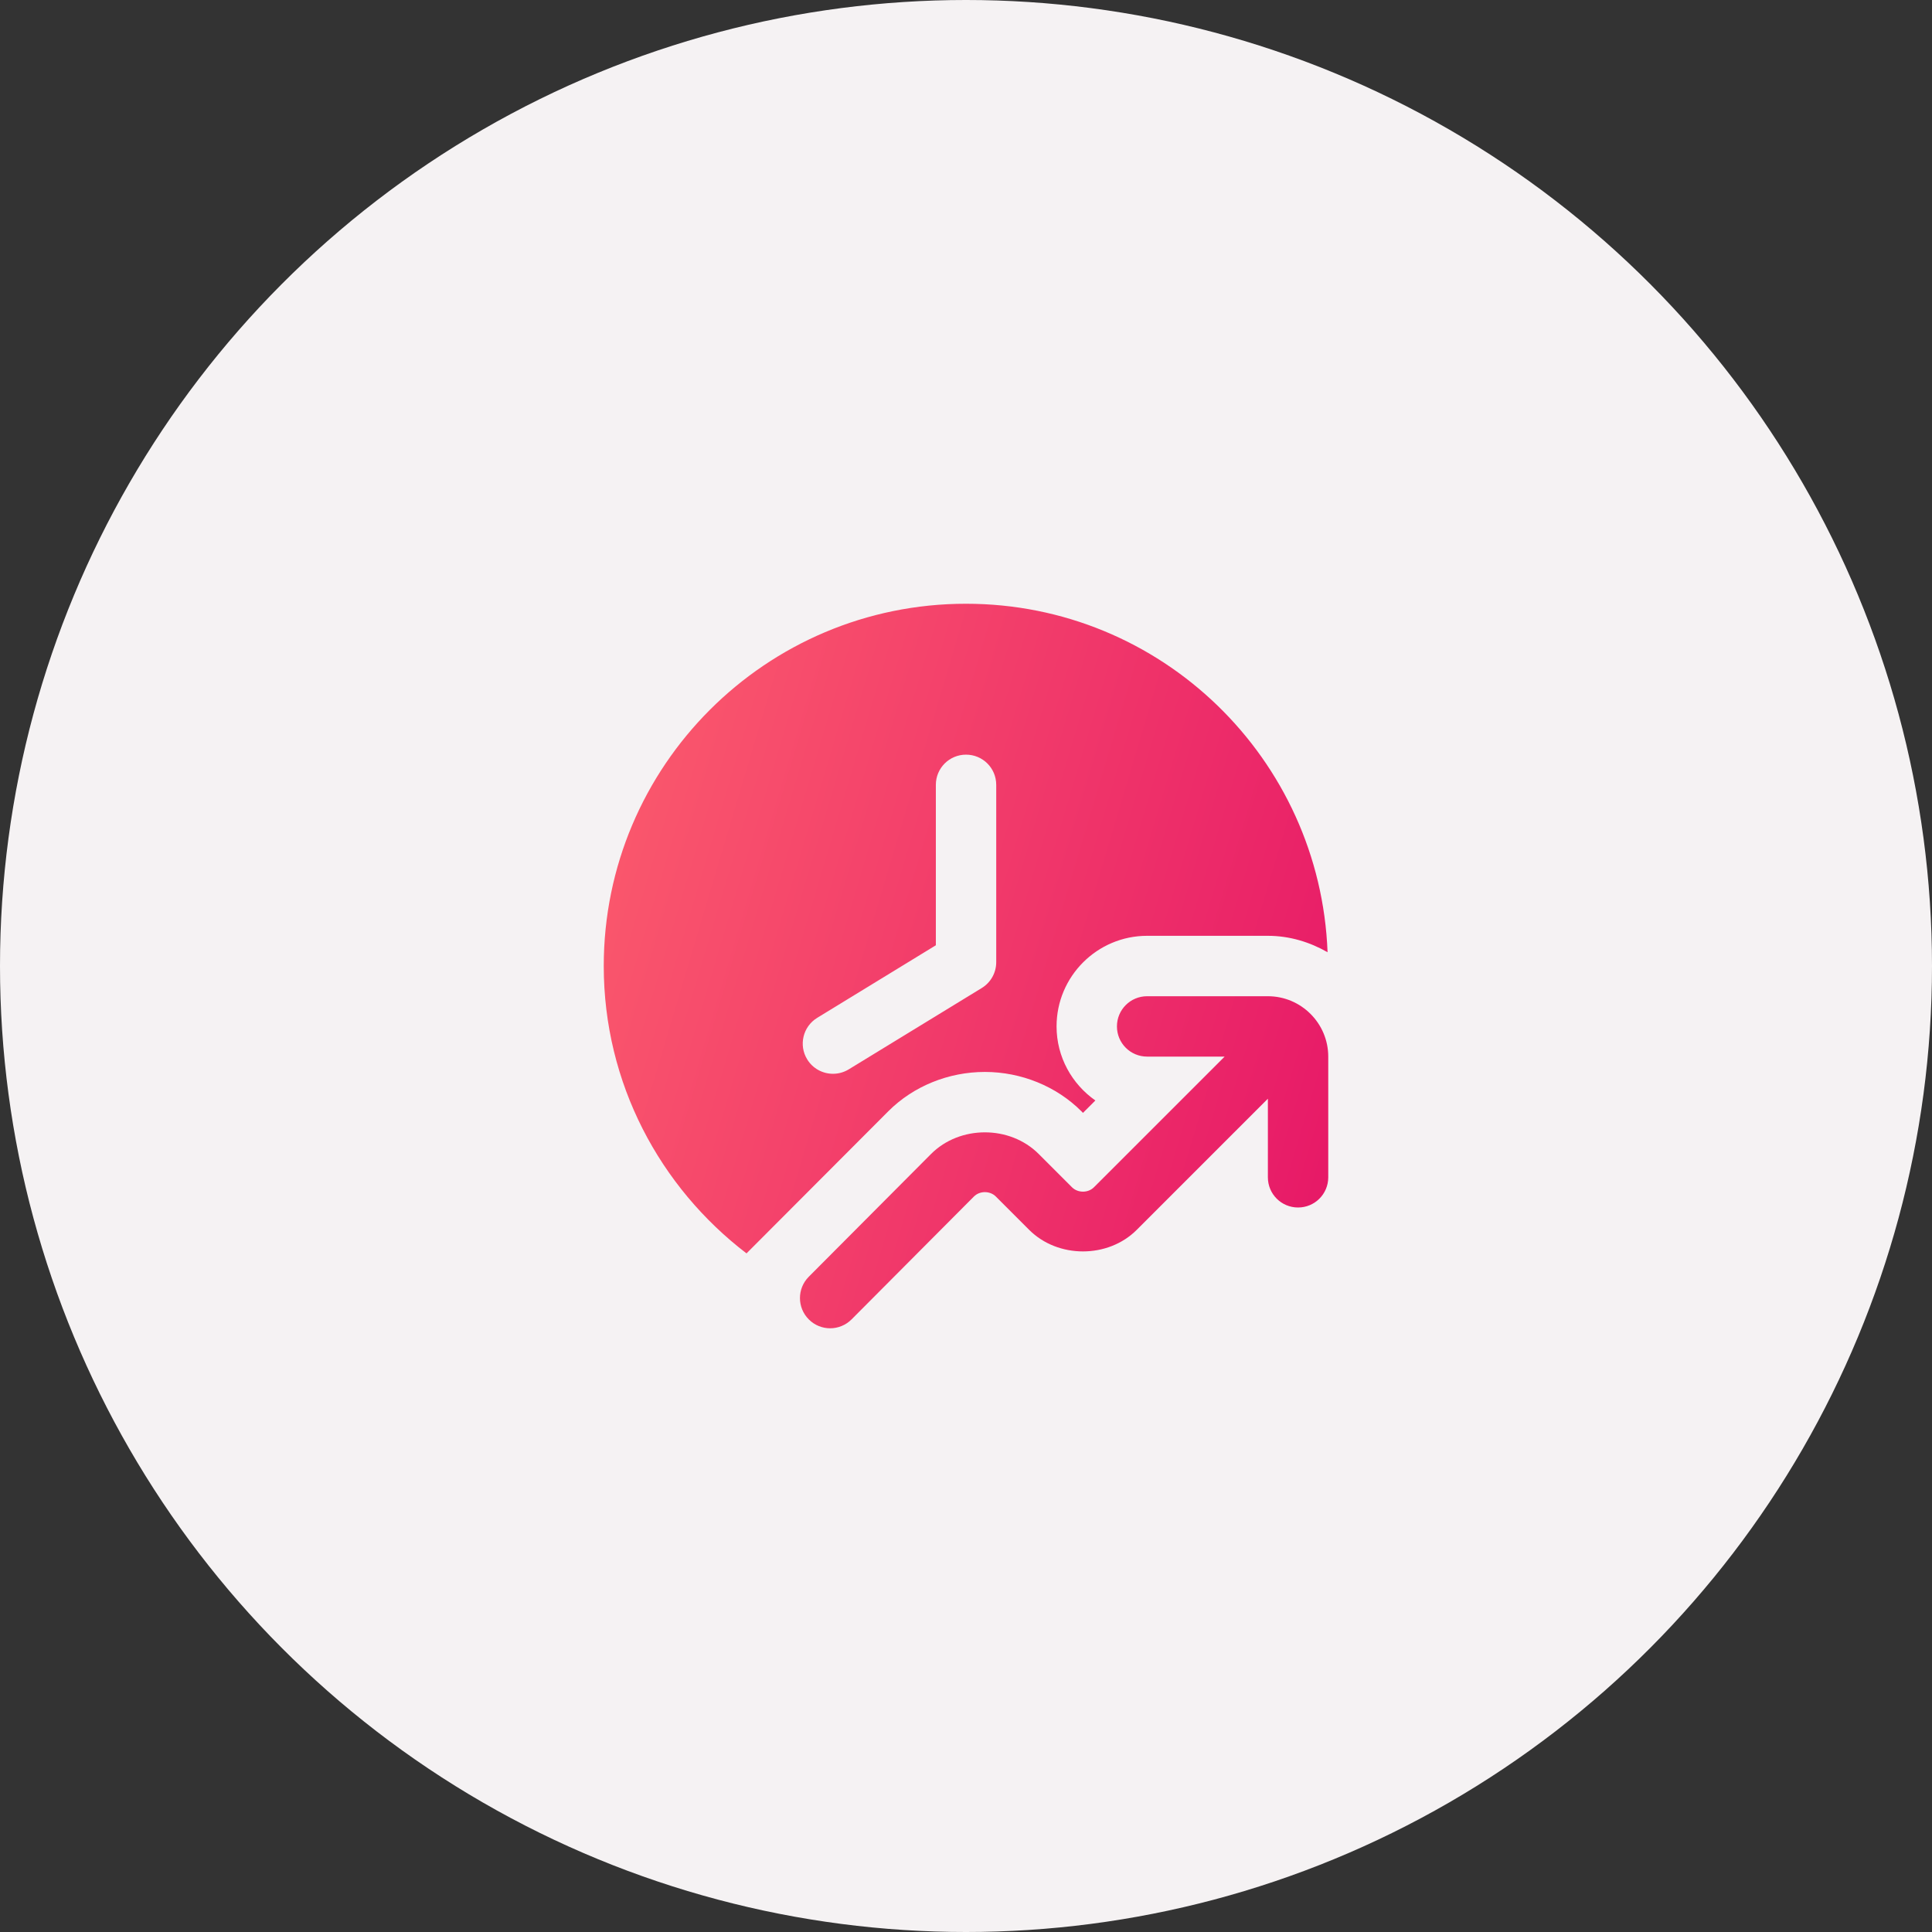 <?xml version="1.0" encoding="UTF-8"?> <svg xmlns="http://www.w3.org/2000/svg" width="48" height="48" viewBox="0 0 48 48" fill="none"><rect x="0" y="0" width="48" height="48" fill="#333333" stroke="none"/><g clip-path="url(#clip0_668_1045)"><circle cx="24" cy="24" r="24" fill="#F5F2F3"></circle><path d="M33 26.25V29.25C33 29.665 32.665 30 32.25 30C31.835 30 31.5 29.665 31.5 29.25V27.297L28.241 30.556C27.529 31.269 26.285 31.27 25.57 30.556L24.742 29.728C24.596 29.581 24.34 29.582 24.196 29.728L21.157 32.78C21.011 32.926 20.818 33.001 20.625 33.001C20.434 33.001 20.242 32.928 20.096 32.782C19.802 32.49 19.801 32.015 20.093 31.721L23.133 28.669C23.848 27.954 25.09 27.954 25.805 28.669L26.633 29.497C26.779 29.643 27.035 29.642 27.179 29.497L30.426 26.251H28.5C28.085 26.251 27.75 25.916 27.75 25.501C27.75 25.086 28.085 24.751 28.5 24.751H31.5C32.327 24.751 33 25.424 33 26.251V26.25ZM22.07 27.609L18.547 31.14C16.397 29.496 15 26.916 15 24C15 19.03 19.03 15 24 15C28.855 15 32.801 18.847 32.983 23.658C32.543 23.406 32.041 23.25 31.5 23.25H28.5C27.259 23.25 26.25 24.259 26.25 25.5C26.25 26.262 26.633 26.934 27.214 27.341L26.906 27.649L26.866 27.608C26.247 26.989 25.374 26.633 24.471 26.632H24.469C23.566 26.632 22.692 26.986 22.07 27.609ZM21.085 26.569L24.392 24.547C24.615 24.41 24.751 24.168 24.751 23.906V19.499C24.751 19.084 24.416 18.749 24.001 18.749C23.586 18.749 23.251 19.084 23.251 19.499V23.485L20.303 25.288C19.949 25.505 19.838 25.966 20.054 26.319C20.196 26.551 20.443 26.678 20.695 26.678C20.828 26.678 20.963 26.643 21.085 26.569Z" fill="url(#paint0_linear_668_1045)"></path></g><defs><linearGradient id="paint0_linear_668_1045" x1="33" y1="33.001" x2="11.541" y2="26.603" gradientUnits="userSpaceOnUse"><stop stop-color="#E61667"></stop><stop offset="1" stop-color="#FC5D6D"></stop></linearGradient><clipPath id="clip0_668_1045"><rect width="48" height="48" fill="white"></rect></clipPath></defs></svg> 